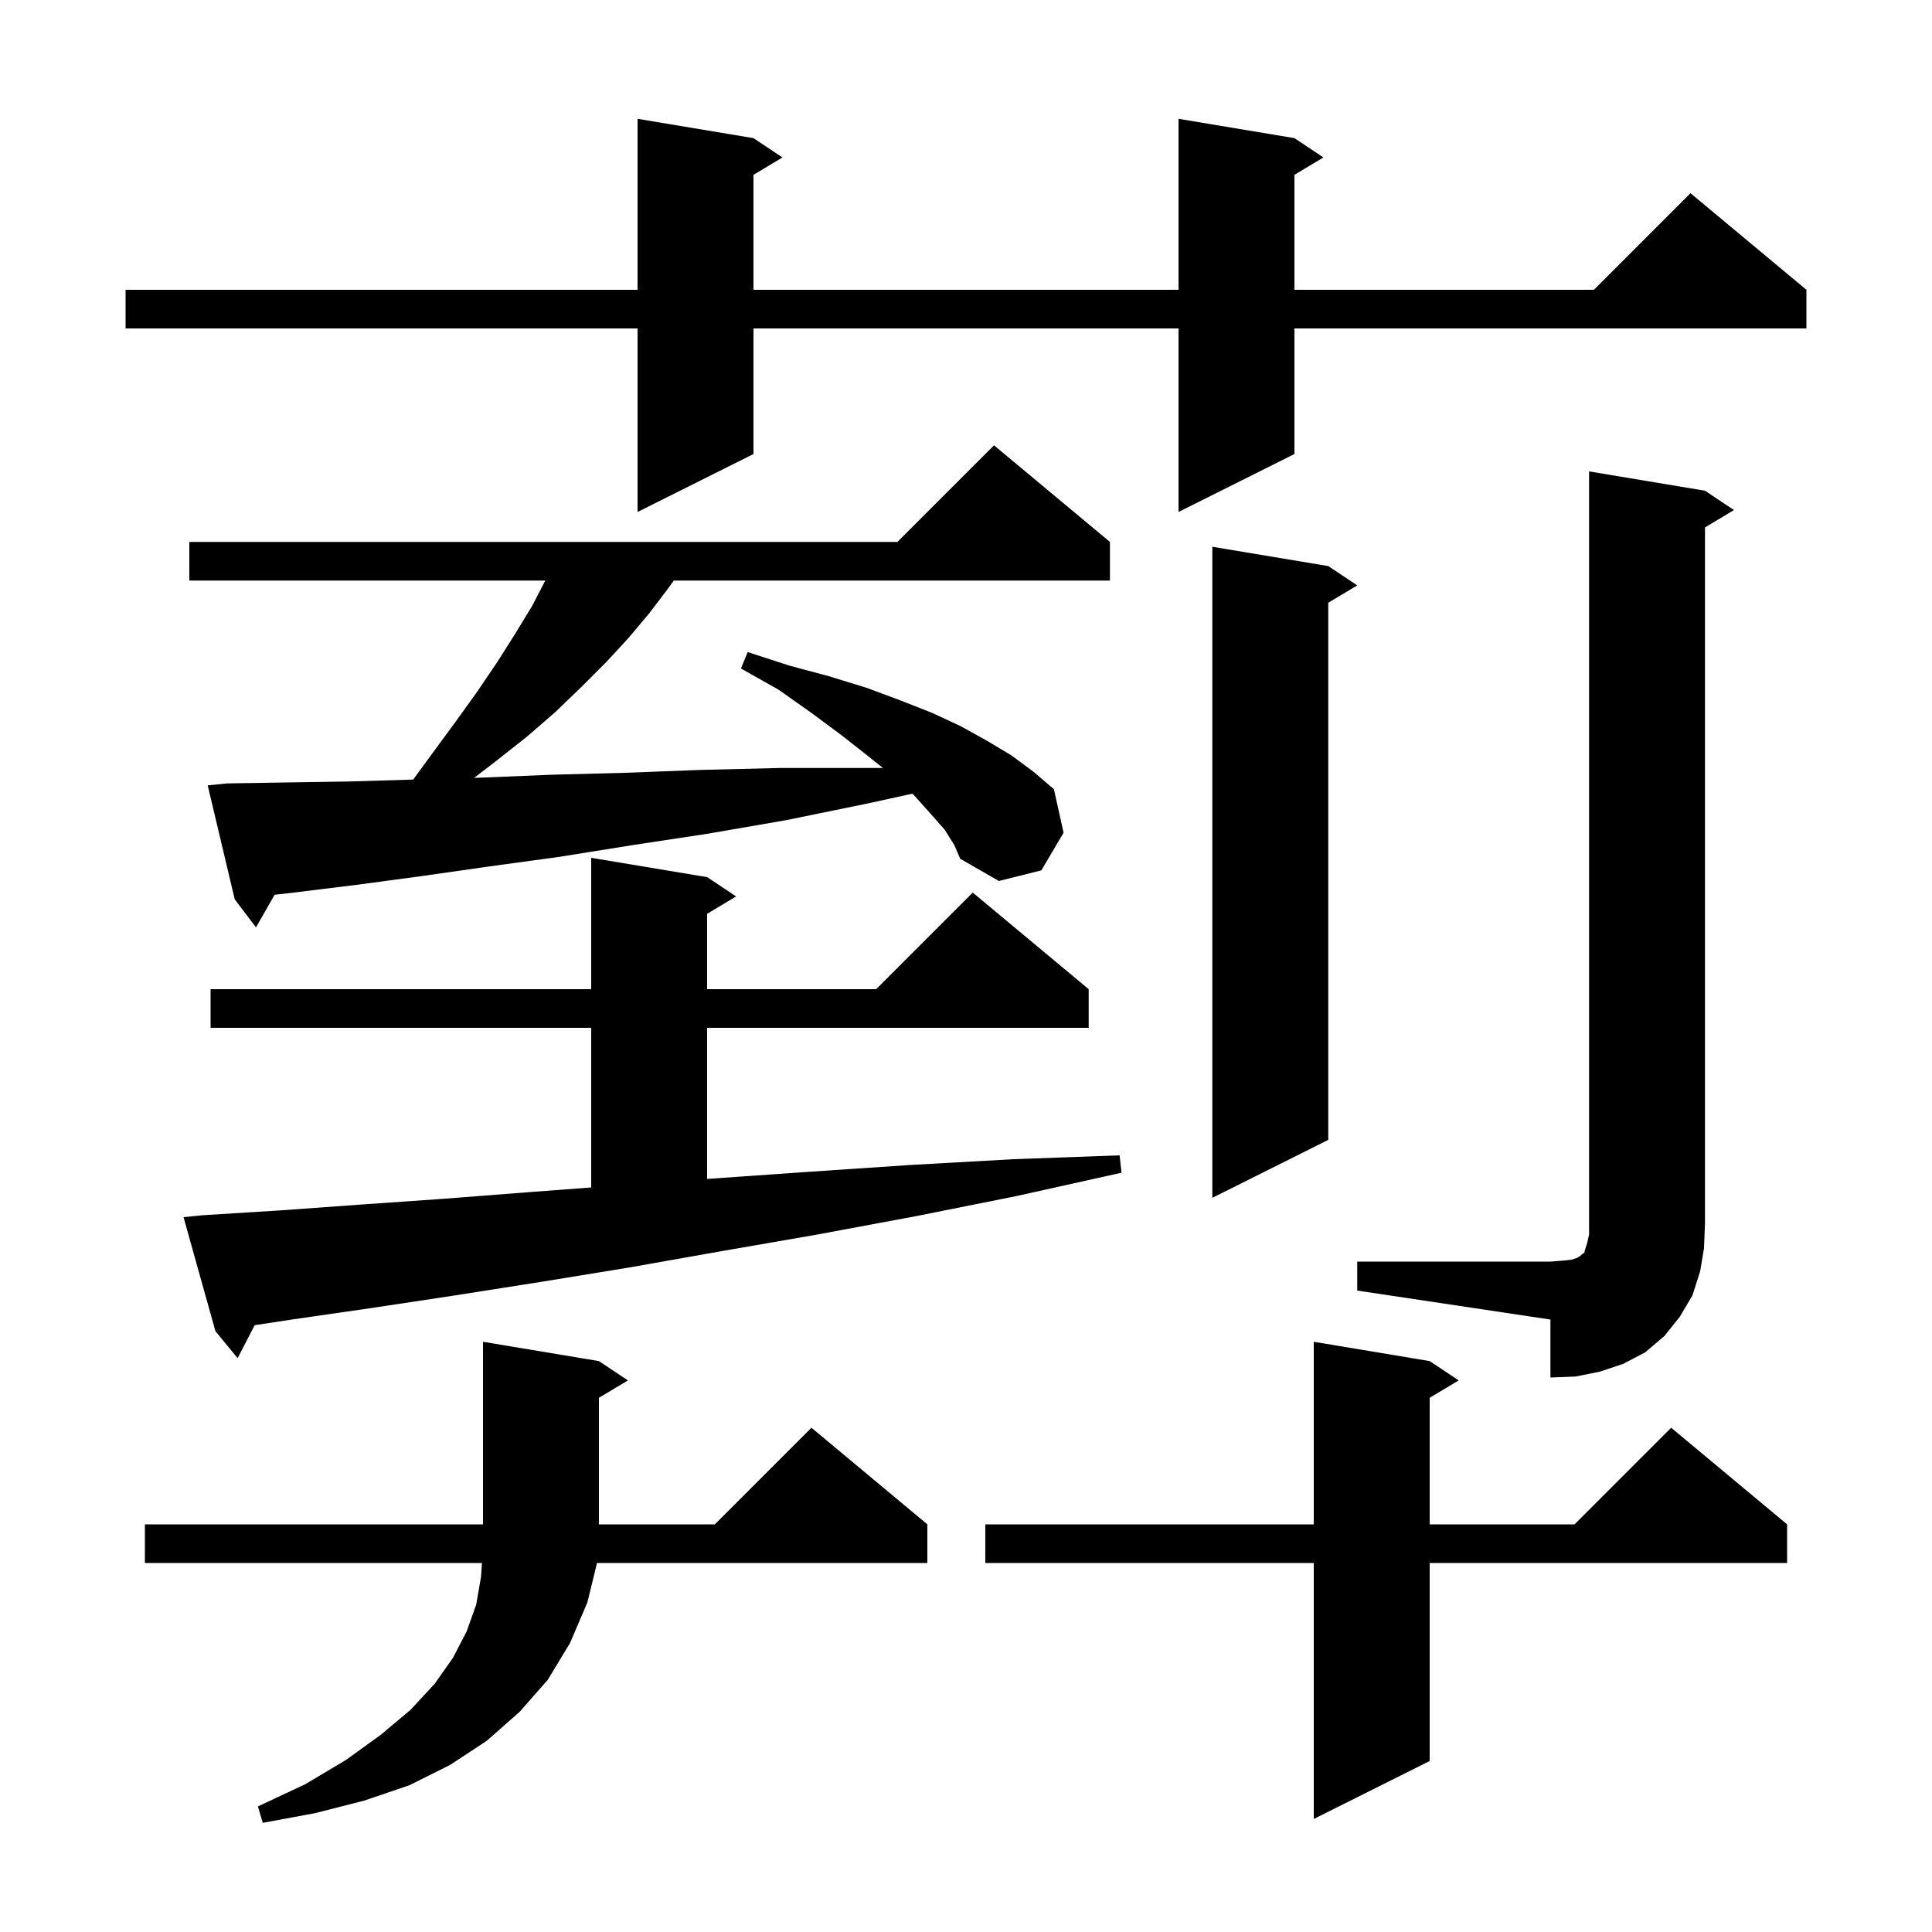 <svg xmlns="http://www.w3.org/2000/svg" xmlns:xlink="http://www.w3.org/1999/xlink" version="1.1" baseProfile="full" viewBox="0 0 200 200" width="200" height="200"><g fill="currentColor"><path d="M 62.0 140.9 L 65.0 142.9 L 62.0 144.7 L 62.0 157.8 L 74.0 157.8 L 84.0 147.8 L 96.0 157.8 L 96.0 161.8 L 61.802 161.8 L 60.8 165.9 L 59.0 170.1 L 56.7 173.9 L 53.8 177.2 L 50.4 180.2 L 46.6 182.7 L 42.4 184.8 L 37.7 186.4 L 32.6 187.7 L 27.2 188.7 L 26.7 187.0 L 31.6 184.7 L 35.8 182.2 L 39.4 179.6 L 42.5 177.0 L 45.0 174.3 L 46.9 171.6 L 48.3 168.9 L 49.3 166.1 L 49.8 163.2 L 49.893 161.8 L 15.0 161.8 L 15.0 157.8 L 50.0 157.8 L 50.0 138.9 Z M 148.0 140.9 L 151.0 142.9 L 148.0 144.7 L 148.0 157.8 L 163.0 157.8 L 173.0 147.8 L 185.0 157.8 L 185.0 161.8 L 148.0 161.8 L 148.0 182.3 L 136.0 188.3 L 136.0 161.8 L 102.0 161.8 L 102.0 157.8 L 136.0 157.8 L 136.0 138.9 Z M 140.5 130.6 L 160.5 130.6 L 161.8 130.5 L 162.7 130.4 L 163.3 130.2 L 163.6 130.0 L 163.8 129.8 L 164.0 129.7 L 164.1 129.3 L 164.3 128.7 L 164.5 127.8 L 164.5 48.8 L 176.5 50.8 L 179.5 52.8 L 176.5 54.6 L 176.5 126.6 L 176.4 129.2 L 176.0 131.6 L 175.2 134.1 L 173.9 136.3 L 172.3 138.3 L 170.3 140.0 L 168.0 141.2 L 165.6 142.0 L 163.1 142.5 L 160.5 142.6 L 160.5 136.6 L 140.5 133.6 Z M 21.0 125.8 L 29.0 125.3 L 37.3 124.7 L 45.9 124.1 L 54.9 123.4 L 61.2 122.926 L 61.2 106.4 L 21.8 106.4 L 21.8 102.4 L 61.2 102.4 L 61.2 88.8 L 73.2 90.8 L 76.2 92.8 L 73.2 94.6 L 73.2 102.4 L 90.7 102.4 L 100.7 92.4 L 112.7 102.4 L 112.7 106.4 L 73.2 106.4 L 73.2 122.044 L 73.8 122.0 L 83.8 121.3 L 94.2 120.6 L 104.9 120.0 L 115.9 119.6 L 116.1 121.4 L 105.3 123.8 L 94.8 125.9 L 84.6 127.8 L 74.8 129.5 L 65.2 131.2 L 56.0 132.7 L 47.1 134.1 L 38.5 135.4 L 30.2 136.6 L 26.362 137.183 L 24.6 140.6 L 22.3 137.8 L 19.0 126.0 Z M 137.5 58.6 L 140.5 60.6 L 137.5 62.4 L 137.5 118.0 L 125.5 124.0 L 125.5 56.6 Z M 97.8 85.9 L 96.3 84.2 L 94.6 82.3 L 94.449 82.163 L 89.7 83.2 L 81.4 84.9 L 73.3 86.3 L 65.4 87.5 L 57.9 88.7 L 50.6 89.7 L 43.6 90.7 L 36.9 91.6 L 30.4 92.4 L 28.428 92.626 L 26.5 96.0 L 24.3 93.1 L 21.5 81.3 L 23.5 81.1 L 29.6 81.0 L 36.1 80.9 L 42.775 80.701 L 44.6 78.2 L 47.1 74.8 L 49.4 71.6 L 51.5 68.5 L 53.4 65.5 L 55.1 62.7 L 56.448 60.1 L 19.6 60.1 L 19.6 56.1 L 92.9 56.1 L 102.9 46.1 L 114.9 56.1 L 114.9 60.1 L 69.752 60.1 L 69.1 61.0 L 67.2 63.5 L 65.1 66.0 L 62.8 68.5 L 60.2 71.1 L 57.5 73.7 L 54.5 76.3 L 51.2 78.9 L 49.081 80.521 L 49.8 80.5 L 57.1 80.2 L 64.7 80.0 L 72.6 79.7 L 80.8 79.5 L 91.4 79.5 L 89.9 78.3 L 87.1 76.1 L 84.0 73.8 L 80.6 71.4 L 76.7 69.2 L 77.4 67.5 L 81.7 68.9 L 85.8 70.0 L 89.7 71.2 L 93.2 72.5 L 96.5 73.8 L 99.5 75.2 L 102.2 76.7 L 104.7 78.2 L 107.0 79.9 L 109.1 81.7 L 110.1 86.2 L 107.8 90.1 L 103.4 91.2 L 99.4 88.9 L 98.8 87.5 Z M 134.0 14.3 L 137.0 16.3 L 134.0 18.1 L 134.0 30.0 L 165.0 30.0 L 175.0 20.0 L 187.0 30.0 L 187.0 34.0 L 134.0 34.0 L 134.0 47.0 L 122.0 53.0 L 122.0 34.0 L 78.0 34.0 L 78.0 47.0 L 66.0 53.0 L 66.0 34.0 L 13.0 34.0 L 13.0 30.0 L 66.0 30.0 L 66.0 12.3 L 78.0 14.3 L 81.0 16.3 L 78.0 18.1 L 78.0 30.0 L 122.0 30.0 L 122.0 12.3 Z "/></g></svg>
